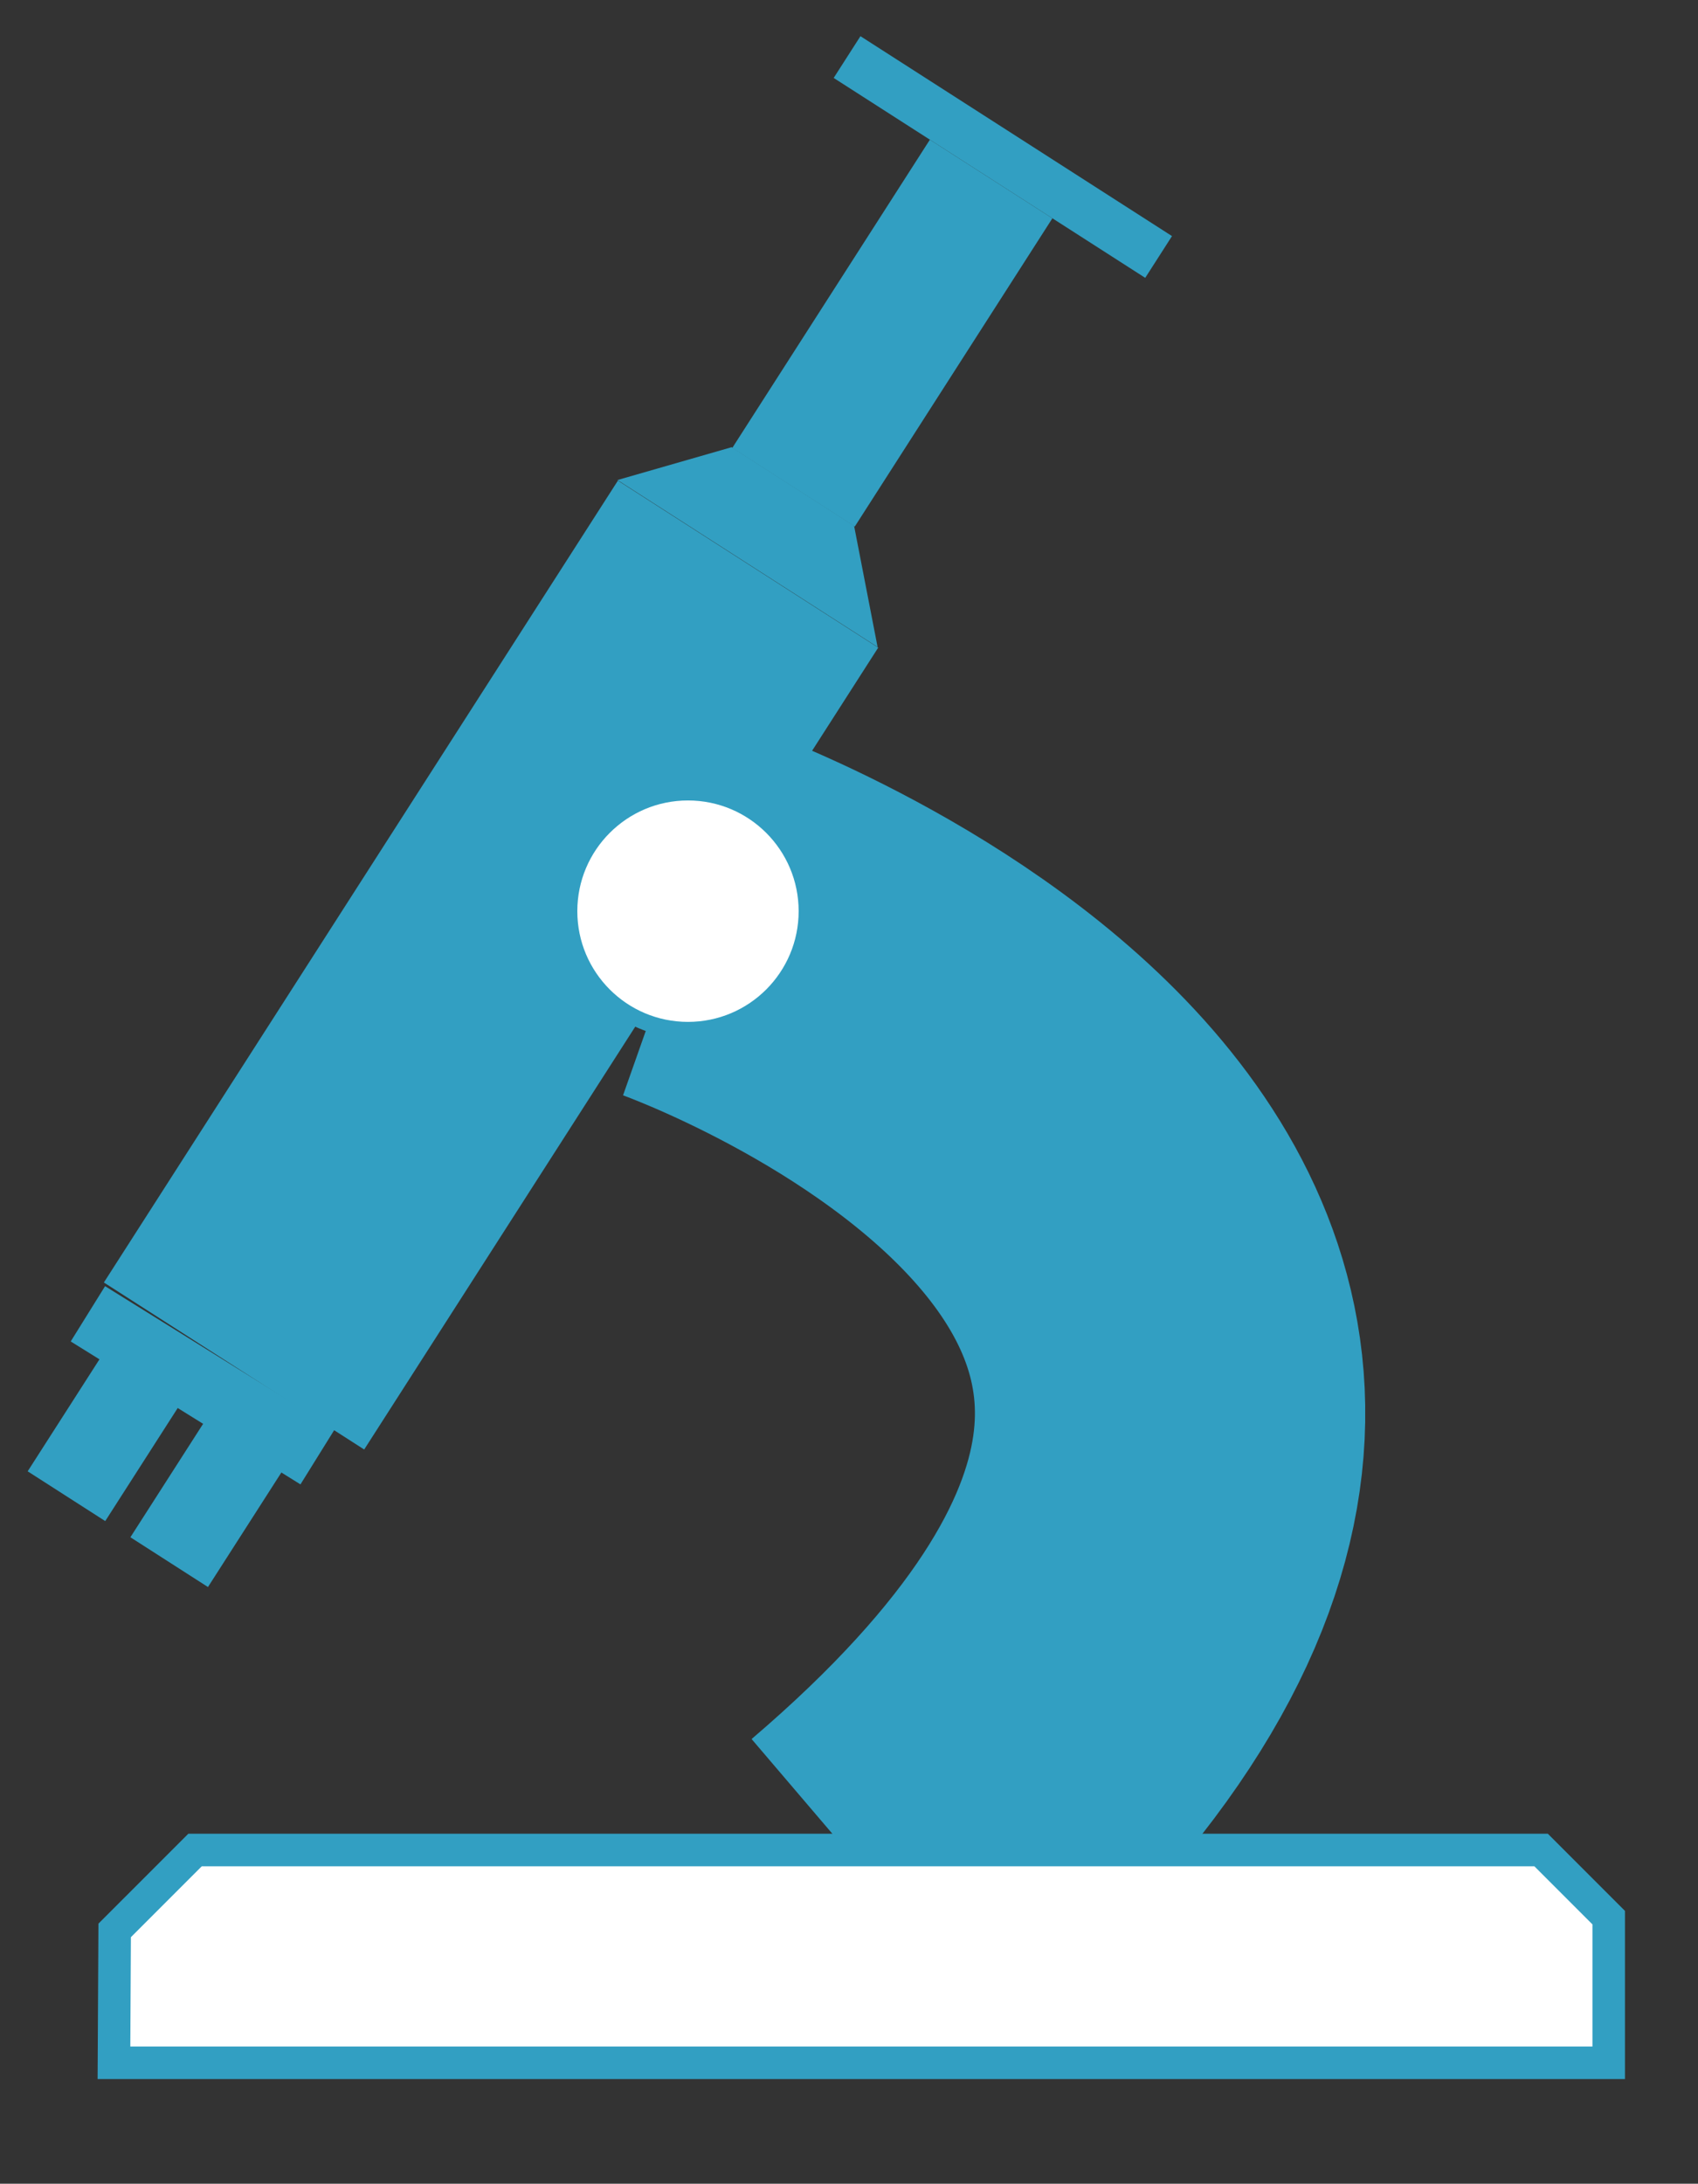 <?xml version="1.0" encoding="UTF-8" standalone="no"?><!-- Generator: Gravit.io --><svg xmlns="http://www.w3.org/2000/svg" xmlns:xlink="http://www.w3.org/1999/xlink" style="isolation:isolate" viewBox="0 0 52.2 67.1" width="52.2pt" height="67.1pt"><rect x="0" y="0" width="52.2" height="67.1" fill="#333333" stroke="none"/><defs><clipPath id="_clipPath_ajASKLryPkgLYE4k0VUhV2jB1nm4iN6y"><rect width="52.2" height="67.1"/></clipPath></defs><g clip-path="url(#_clipPath_ajASKLryPkgLYE4k0VUhV2jB1nm4iN6y)"><g><rect x="-19" y="-27" width="283.178" height="152.117" transform="matrix(1,0,0,1,0,0)" fill="none"/><rect x="1.799" y="41.985" width="2.832" height="4.319" transform="matrix(0.842,0.54,-0.54,0.842,24.34,5.25)" fill="rgb(50,159,194)"/><rect x="4.957" y="44.011" width="2.832" height="4.319" transform="matrix(0.842,0.54,-0.54,0.842,25.933,3.865)" fill="rgb(50,159,194)"/><clipPath id="_clipPath_VX9LeHww58TeQVmImScU3b41v85KD0wk"><path d=" M -585.356 -331.234 L 547.356 -331.234 L 547.356 277.234 L -585.356 277.234 L -585.356 -331.234 Z  M 2.702 40.37 L 9.765 44.762 L 2.702 40.37 Z " fill-rule="evenodd" fill="rgb(255,255,255)"/></clipPath><g clip-path="url(#_clipPath_VX9LeHww58TeQVmImScU3b41v85KD0wk)"><mask id="_mask_79hVeJcW1xypx3NPzpb0RV5wcFTLLs3w" x="-200%" y="-200%" width="400%" height="400%"><rect x="-200%" y="-200%" width="400%" height="400%" style="fill:white;"/><line x1="2.702" y1="40.37" x2="9.765" y2="44.762" fill="black" stroke="none"/></mask><line x1="2.702" y1="40.37" x2="9.765" y2="44.762" mask="url(#_mask_79hVeJcW1xypx3NPzpb0RV5wcFTLLs3w)" vector-effect="non-scaling-stroke" stroke-width="2" stroke="rgb(50,159,194)" stroke-opacity="100" stroke-linejoin="miter" stroke-linecap="butt" stroke-miterlimit="10"/></g><g><rect x="25.135" y="4.057" width="11.375" height="1.524" transform="matrix(0.842,0.54,-0.54,0.842,7.479,-15.877)" fill="rgb(50,159,194)"/><rect x="25.191" y="4.605" width="4.473" height="11.248" transform="matrix(0.842,0.54,-0.54,0.842,9.862,-13.188)" fill="rgb(50,159,194)"/><rect x="10.344" y="15.013" width="9.504" height="29.263" transform="matrix(0.842,0.54,-0.54,0.842,18.393,-3.459)" fill="rgb(50,159,194)"/><path d=" M 26.979 19.881 L 26.256 16.156 L 22.492 13.741 L 18.982 14.75 L 26.979 19.881 Z " fill="rgb(50,159,194)"/></g><clipPath id="_clipPath_275vbhTSLg1SQxDb1ZZGRWrwEMU0VLqm"><path d=" M -585.356 -331.234 L 547.356 -331.234 L 547.356 277.234 L -585.356 277.234 L -585.356 -331.234 Z  M 14 44.762 L 21.15 27.998 C 21.15 27.998 52.247 38.477 25 59.131 L 14 44.762 Z " fill-rule="evenodd" fill="rgb(255,255,255)"/></clipPath><g clip-path="url(#_clipPath_275vbhTSLg1SQxDb1ZZGRWrwEMU0VLqm)"><mask id="_mask_2CpJKM6mxc4qSGzRW7wKrOqHzw3vKas3" x="-200%" y="-200%" width="400%" height="400%"><rect x="-200%" y="-200%" width="400%" height="400%" style="fill:white;"/><path d=" M 21.15 27.998 C 21.15 27.998 50.166 38.234 27 58" fill="black" stroke="none"/></mask><path d=" M 21.15 27.998 C 21.15 27.998 50.166 38.234 27 58" fill="none" mask="url(#_mask_2CpJKM6mxc4qSGzRW7wKrOqHzw3vKas3)" vector-effect="non-scaling-stroke" stroke-width="12" stroke="rgb(50,159,194)" stroke-linejoin="miter" stroke-linecap="butt" stroke-miterlimit="10"/><path d=" M 21.15 27.998 C 21.15 27.998 50.166 38.234 27 58" fill="none"/></g><path d=" M 21.15 27.998 C 21.15 27.998 53.407 39.461 26.16 60.115" fill="none"/><circle vector-effect="non-scaling-stroke" cx="21.15" cy="27.998" r="3.652" fill="rgb(255,255,255)" stroke-width="0.5" stroke="rgb(50,159,194)" stroke-linejoin="miter" stroke-linecap="butt" stroke-miterlimit="10"/><mask id="_mask_dlQiFqQPgOpglKeo96VXleVzBXtSvate" x="-200%" y="-200%" width="400%" height="400%"><rect x="-200%" y="-200%" width="400%" height="400%" style="fill:white;"/><path d=" M 4.006 62.884 L 48.955 62.884 L 48.955 59.131 L 47.17 57.346 L 6.203 57.346 L 4.024 59.525 L 4.006 62.884 Z " fill="black" stroke="none"/></mask><path d=" M 4.006 62.884 L 48.955 62.884 L 48.955 59.131 L 47.17 57.346 L 6.203 57.346 L 4.024 59.525 L 4.006 62.884 Z " fill="rgb(255,255,255)" mask="url(#_mask_dlQiFqQPgOpglKeo96VXleVzBXtSvate)" vector-effect="non-scaling-stroke" stroke-width="2" stroke="rgb(50,159,194)" stroke-linejoin="miter" stroke-linecap="butt" stroke-miterlimit="4"/><path d=" M 4.006 62.884 L 48.955 62.884 L 48.955 59.131 L 47.17 57.346 L 6.203 57.346 L 4.024 59.525 L 4.006 62.884 Z " fill="rgb(255,255,255)"/></g></g></svg>